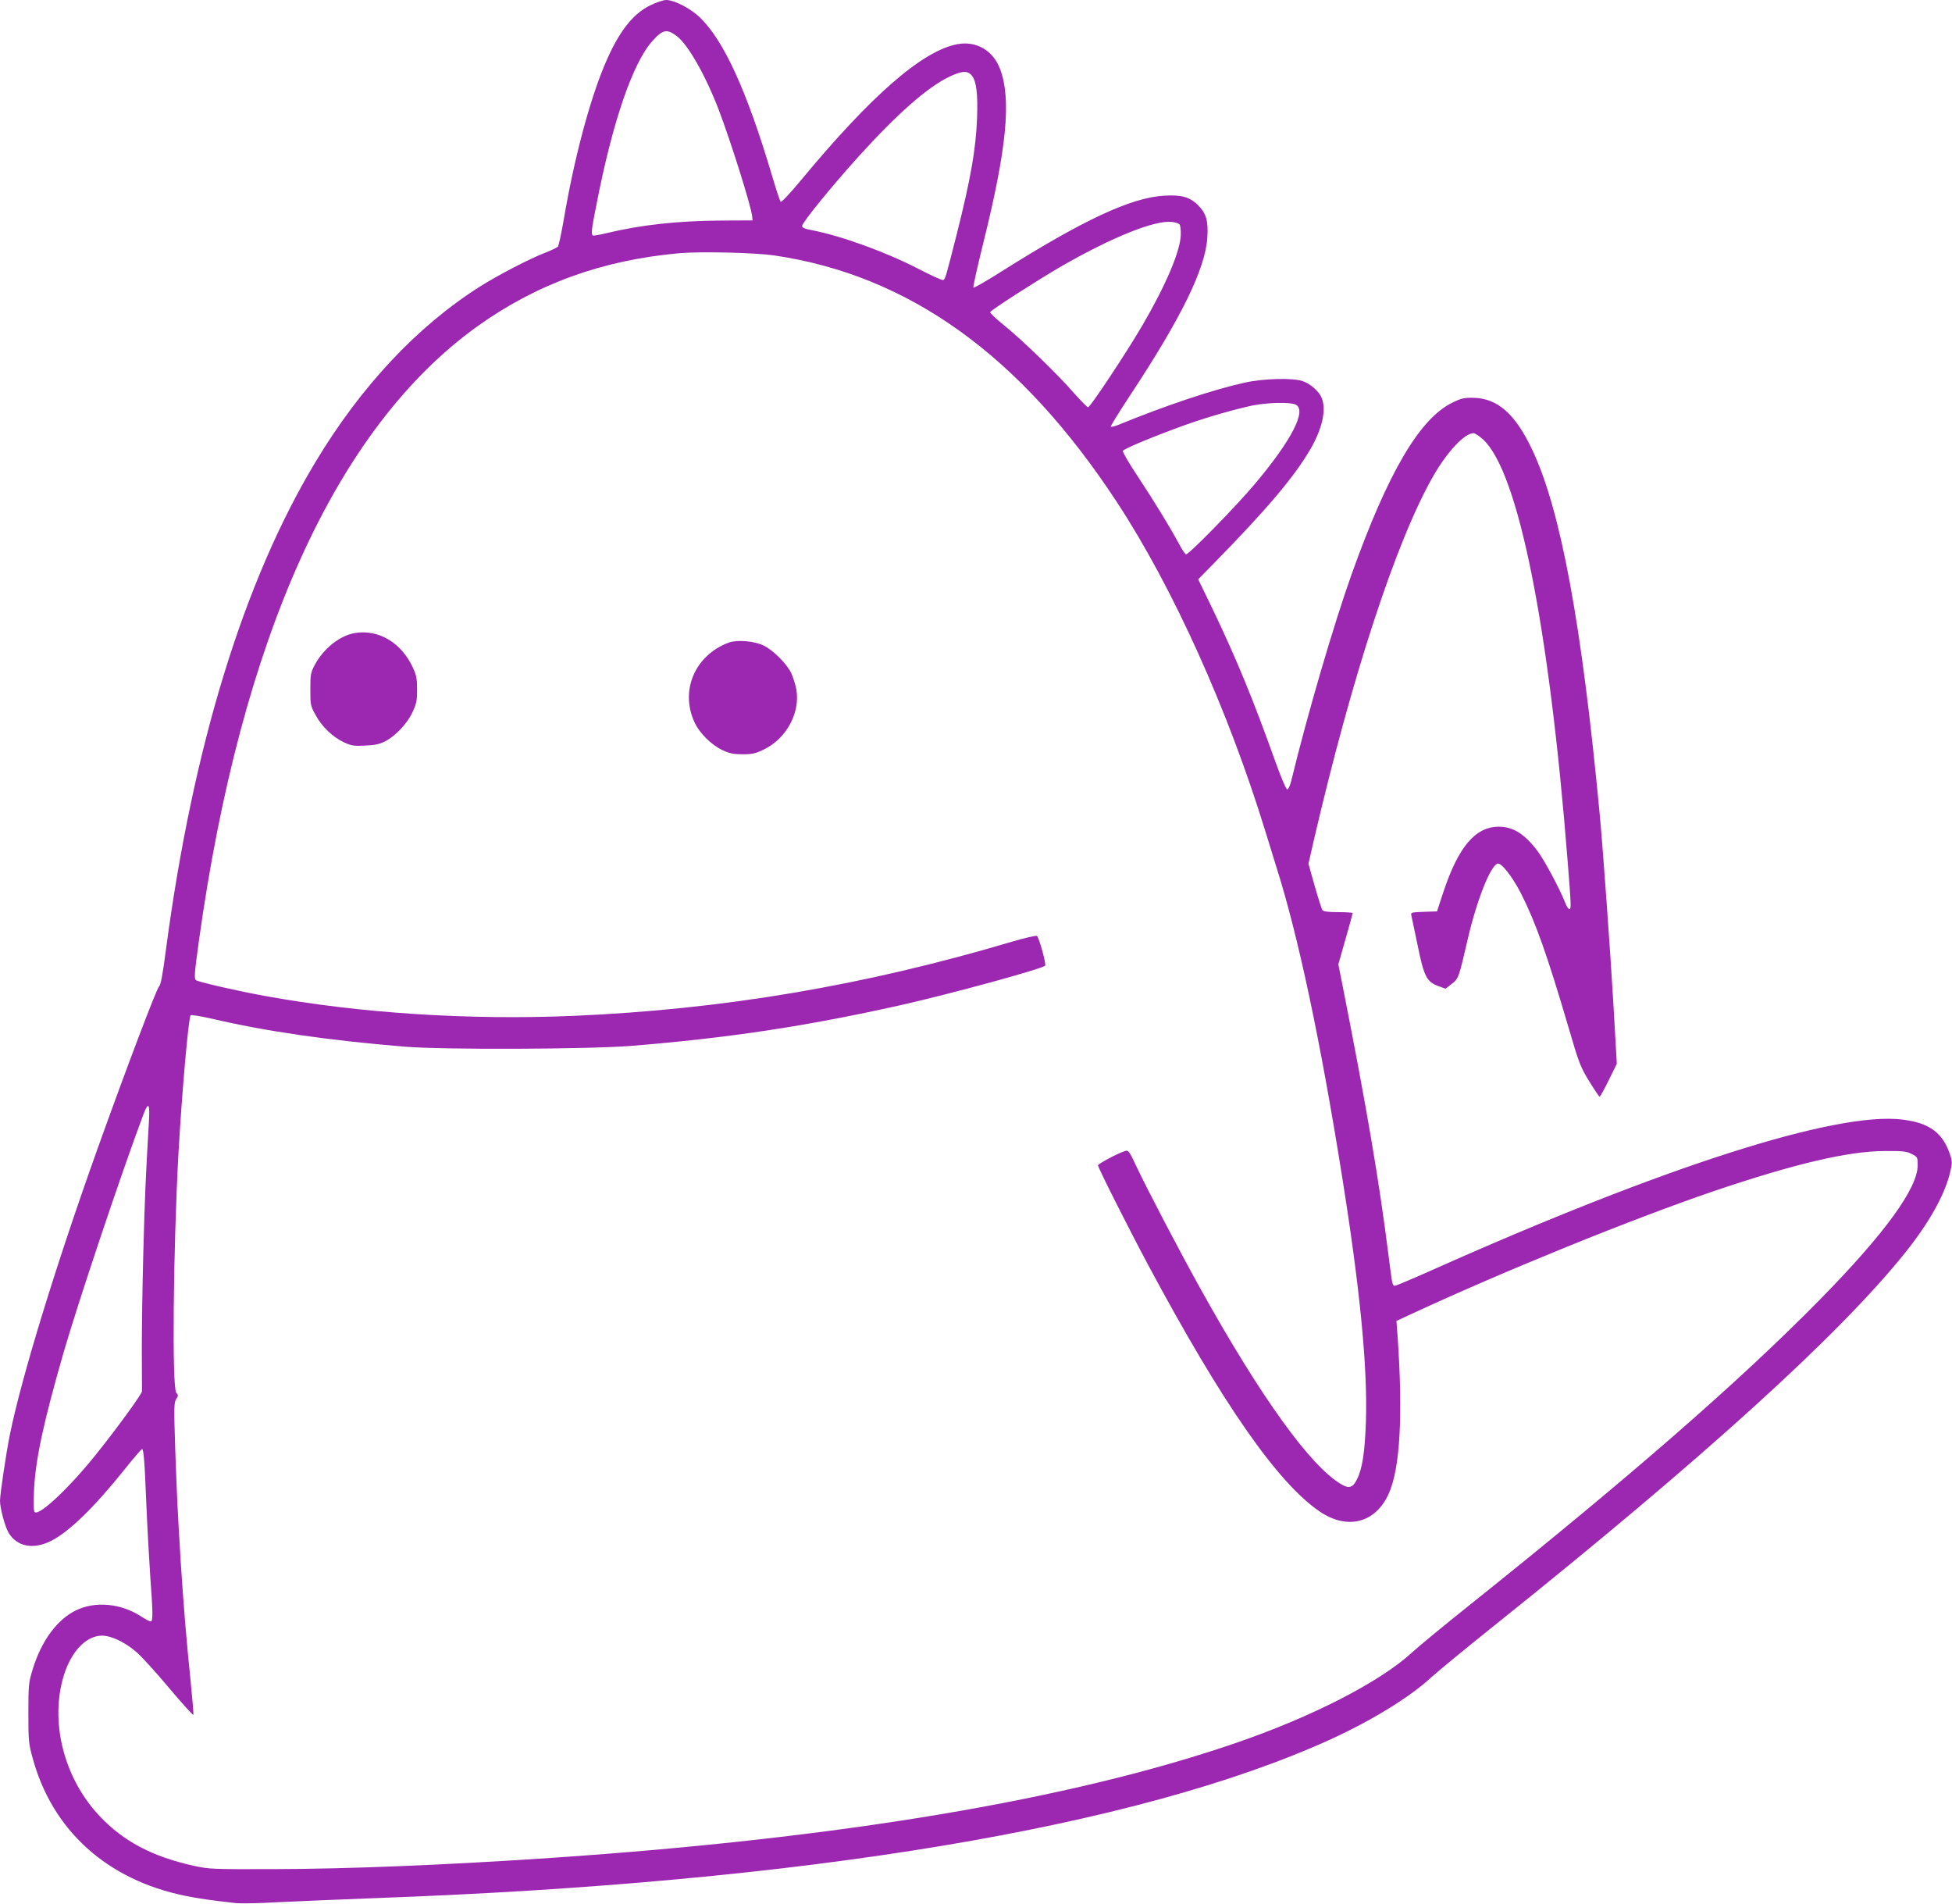<?xml version="1.0" standalone="no"?>
<!DOCTYPE svg PUBLIC "-//W3C//DTD SVG 20010904//EN"
 "http://www.w3.org/TR/2001/REC-SVG-20010904/DTD/svg10.dtd">
<svg version="1.0" xmlns="http://www.w3.org/2000/svg"
 width="1280pt" height="1248pt" viewBox="0 0 1280 1248"
 preserveAspectRatio="xMidYMid meet">
<g transform="translate(0,1248) scale(0.1,-0.1)"
fill="#9c27b0" stroke="none">
<path d="M4264 12445 c-116 -56 -210 -178 -298 -388 -100 -236 -203 -623 -271
-1027 -15 -85 -31 -160 -37 -167 -5 -6 -42 -24 -81 -39 -102 -39 -314 -149
-432 -224 -411 -261 -779 -654 -1077 -1150 -471 -783 -803 -1867 -979 -3190
-22 -170 -35 -238 -46 -247 -16 -13 -217 -544 -403 -1063 -276 -772 -497
-1493 -575 -1874 -24 -118 -65 -393 -65 -435 0 -48 33 -171 56 -209 54 -92
163 -113 279 -54 116 58 280 217 475 460 62 78 117 142 121 142 11 0 17 -72
29 -370 6 -146 18 -353 25 -460 18 -246 19 -300 3 -300 -7 0 -38 16 -68 36
-131 83 -297 98 -423 36 -124 -61 -226 -200 -283 -387 -26 -85 -28 -101 -28
-285 0 -179 2 -203 27 -292 128 -477 489 -803 1002 -907 90 -18 156 -28 334
-48 30 -3 151 -1 270 6 119 6 407 18 641 27 2816 101 5004 465 6270 1043 266
122 519 277 656 405 44 40 228 191 409 336 1374 1099 2271 1913 2700 2450 154
193 254 371 291 517 15 63 16 77 4 115 -47 149 -135 216 -314 238 -435 54
-1558 -305 -3084 -986 -128 -57 -239 -104 -247 -104 -9 0 -16 16 -19 43 -4 23
-13 94 -21 157 -62 493 -146 983 -301 1767 l-28 141 47 165 c26 91 47 167 47
171 0 3 -42 6 -94 6 -63 0 -97 4 -104 13 -5 6 -28 78 -51 158 l-41 146 34 149
c250 1079 543 1973 785 2394 92 160 205 280 263 280 10 0 38 -18 63 -41 231
-213 433 -1220 555 -2769 23 -294 24 -310 10 -310 -6 0 -18 19 -27 43 -38 96
-135 276 -181 338 -86 113 -160 159 -254 159 -154 0 -265 -132 -364 -430 l-41
-125 -87 -3 c-83 -3 -86 -4 -81 -25 3 -12 21 -98 40 -190 42 -208 60 -242 132
-270 l52 -19 41 32 c45 36 45 36 105 295 59 253 146 474 194 493 24 9 96 -81
155 -196 95 -187 171 -401 310 -873 70 -240 79 -263 137 -358 34 -55 65 -101
68 -101 4 0 31 49 60 108 l53 108 -21 370 c-21 361 -71 1055 -91 1264 -118
1250 -255 1992 -441 2388 -112 238 -228 341 -388 344 -60 1 -79 -3 -138 -32
-214 -105 -421 -457 -659 -1122 -119 -334 -290 -918 -397 -1358 -8 -32 -19
-55 -26 -55 -8 0 -40 76 -81 190 -142 398 -252 665 -407 989 l-96 198 105 107
c347 354 525 565 630 745 79 135 107 261 74 339 -17 41 -73 91 -123 108 -63
23 -259 18 -383 -10 -204 -45 -522 -151 -828 -277 -23 -9 -45 -15 -48 -11 -3
3 55 97 129 209 333 504 493 830 504 1033 7 107 -8 156 -60 209 -56 55 -109
70 -225 63 -217 -13 -533 -161 -1070 -500 -95 -60 -176 -106 -179 -103 -4 3
26 136 65 294 153 615 185 940 110 1139 -46 123 -157 187 -282 163 -228 -44
-563 -335 -1025 -893 -68 -82 -127 -145 -132 -140 -4 4 -29 78 -54 163 -167
564 -319 897 -479 1049 -62 58 -166 111 -218 111 -18 0 -65 -16 -104 -35z
m173 -201 c74 -55 189 -257 276 -484 76 -198 212 -629 219 -697 l3 -28 -210
-1 c-282 -2 -522 -28 -750 -83 -44 -11 -83 -17 -87 -15 -13 8 -10 36 23 202
105 542 238 930 367 1073 68 76 95 81 159 33z m1932 -255 c33 -36 44 -119 38
-284 -8 -205 -42 -397 -132 -755 -72 -284 -77 -302 -90 -306 -6 -3 -77 29
-156 70 -215 112 -512 220 -706 257 -48 9 -63 16 -63 28 0 22 193 259 371 456
251 277 450 453 594 522 81 38 116 41 144 12z m1365 -979 c6 -6 10 -37 9 -68
-3 -109 -98 -331 -253 -597 -108 -184 -341 -535 -355 -535 -6 0 -46 41 -90 90
-107 124 -350 359 -463 449 -51 41 -91 79 -89 85 4 13 318 214 468 301 334
191 609 302 723 290 21 -2 44 -9 50 -15z m-2661 -204 c886 -129 1620 -656
2251 -1618 368 -561 730 -1364 975 -2163 29 -93 61 -197 71 -230 142 -447 288
-1133 430 -2025 118 -737 168 -1252 157 -1605 -7 -204 -23 -312 -59 -384 -27
-55 -53 -62 -104 -31 -200 117 -525 568 -916 1270 -140 251 -353 658 -428 817
-45 96 -51 104 -72 97 -45 -13 -178 -84 -178 -94 0 -15 198 -408 330 -655 484
-904 847 -1426 1123 -1614 182 -124 368 -76 454 118 74 165 93 512 58 1023
l-8 108 99 46 c613 284 1443 621 1979 804 532 180 882 263 1125 264 116 1 141
-2 175 -19 39 -20 40 -21 40 -75 -1 -152 -217 -448 -640 -879 -525 -534 -1244
-1161 -2295 -2001 -168 -134 -339 -275 -380 -313 -214 -196 -657 -423 -1165
-597 -1082 -370 -2582 -621 -4475 -750 -702 -47 -1333 -73 -1835 -74 -394 -1
-414 0 -515 22 -271 60 -461 160 -618 327 -224 238 -320 588 -243 888 50 194
168 313 289 291 58 -10 138 -53 200 -108 31 -27 127 -132 212 -234 85 -101
156 -179 158 -174 2 6 -6 100 -17 209 -30 292 -48 518 -66 793 -22 368 -24
410 -36 739 -9 274 -8 306 6 328 15 23 15 26 1 42 -29 32 -20 944 14 1566 22
394 66 894 80 909 4 4 66 -6 137 -22 347 -82 768 -143 1268 -184 254 -21 1201
-17 1480 5 644 52 1152 129 1770 267 328 74 926 237 948 259 9 9 -38 179 -53
195 -5 4 -77 -12 -162 -37 -967 -288 -1898 -445 -2878 -487 -683 -29 -1401 17
-2025 131 -173 31 -434 91 -450 103 -13 10 -10 44 19 256 277 1990 899 3363
1824 4029 389 279 821 436 1327 481 140 12 489 4 618 -14z m3422 -978 c77 -35
-23 -231 -264 -518 -126 -150 -439 -470 -454 -464 -7 2 -27 33 -45 67 -62 115
-164 281 -269 440 -58 87 -103 164 -100 171 6 14 214 100 412 171 140 50 315
100 435 126 98 20 247 24 285 7z m-7519 -4710 c-21 -358 -27 -500 -36 -843 -6
-209 -10 -497 -10 -640 1 -143 1 -267 1 -276 -1 -19 -164 -243 -302 -415 -172
-215 -367 -399 -400 -378 -9 5 -10 42 -6 143 9 198 61 443 193 901 95 328 377
1171 524 1563 34 89 44 74 36 -55z"/>
<path d="M2328 8330 c-101 -17 -207 -102 -265 -211 -26 -49 -28 -63 -28 -159
0 -100 1 -108 34 -167 41 -77 114 -146 187 -180 48 -22 66 -25 137 -21 60 2
95 9 129 26 68 34 146 115 182 191 27 58 31 77 31 151 0 71 -5 94 -27 142 -76
165 -225 253 -380 228z"/>
<path d="M4778 8267 c-221 -83 -320 -314 -224 -522 32 -71 111 -149 184 -183
46 -22 72 -27 132 -27 65 0 85 5 142 33 146 72 236 240 210 392 -6 31 -21 79
-33 106 -30 63 -120 153 -184 183 -62 29 -173 38 -227 18z"/>
</g>
</svg>
